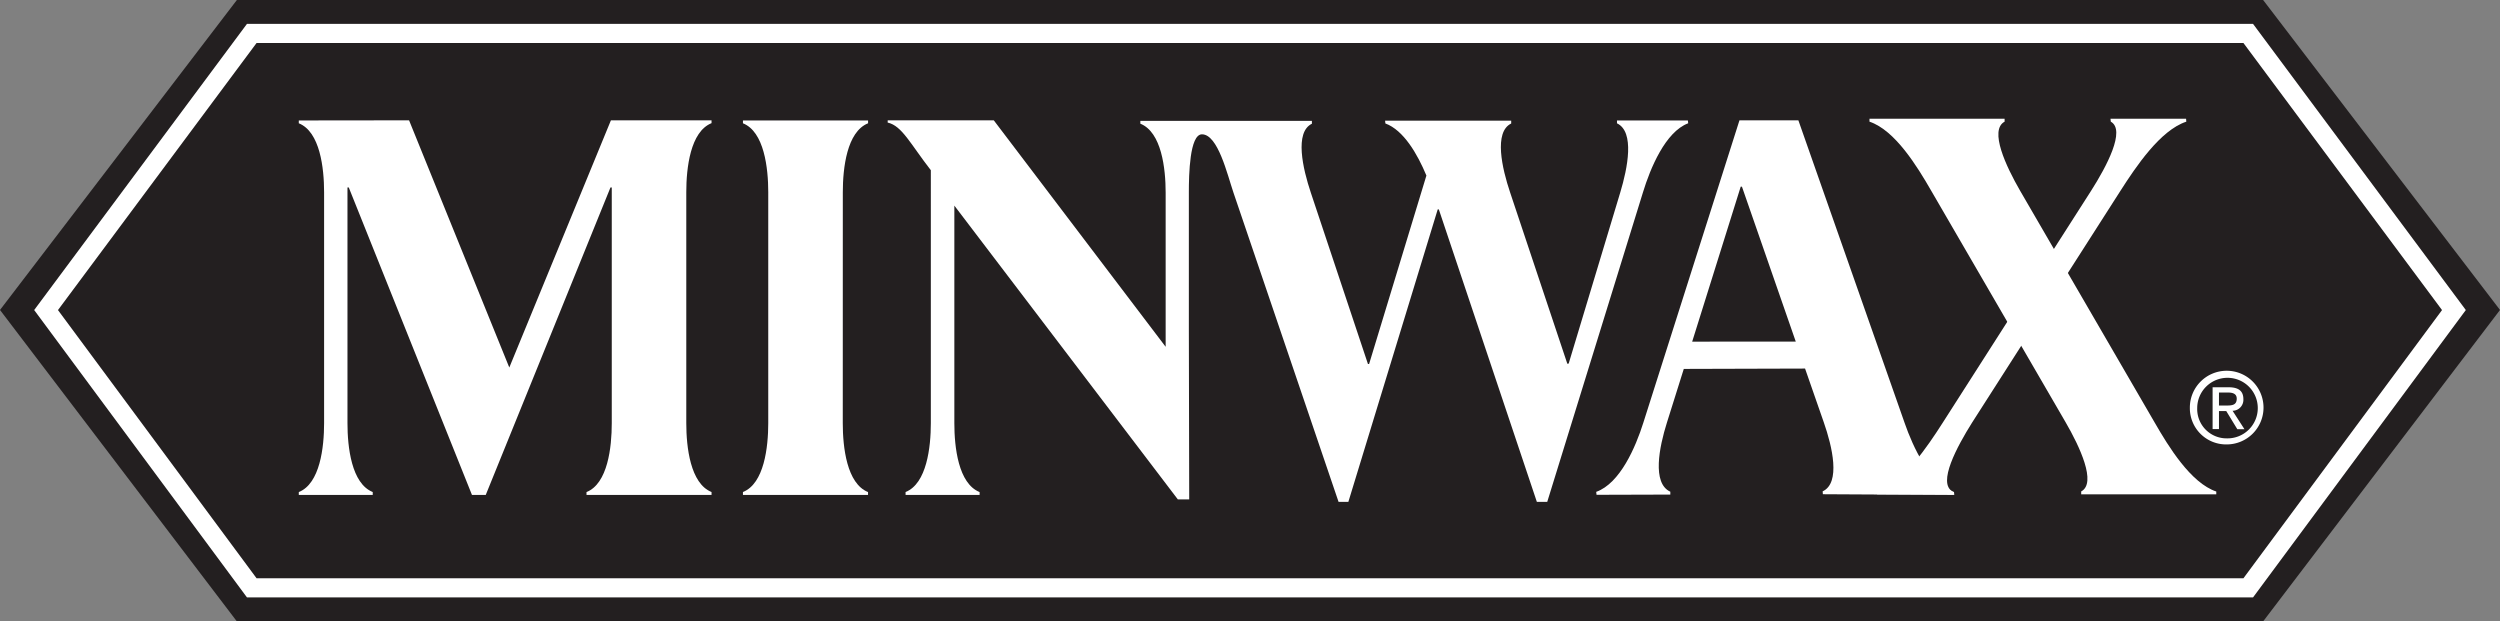 <svg id="Layer_1" data-name="Layer 1" xmlns="http://www.w3.org/2000/svg" viewBox="0 0 557.24 138.51"><rect x="0" y="0" width="557.24" height="138.51" fill="#808080" stroke="none"/><defs><style>.cls-1{fill:#231f20;}.cls-2{fill:none;stroke:#fff;stroke-width:4.26px;}.cls-3{fill:#fff;}</style></defs><polygon class="cls-1" points="504.44 138.51 557.24 69.09 504.44 0 52.8 0 0 69.09 52.8 138.51 504.44 138.51"/><polygon class="cls-2" points="501.12 131.03 546.97 69.11 501.12 7.45 56.12 7.45 10.27 69.11 56.12 131.03 501.12 131.03"/><path class="cls-3" d="M305.26,279.52c0-5.35.89-13.47,5.63-15.36v-.63H283v.63c4.74,1.89,5.64,10,5.64,15.36V331c0,5.33-.9,13.46-5.64,15.35V347h27.88v-.64c-4.74-1.89-5.63-10-5.63-15.35Z" transform="translate(-117.4 -236.68)"/><path class="cls-3" d="M208.58,263.5l22.34,55.1,22.65-55.1,22.43,0v.63c-4.73,1.89-5.63,10-5.63,15.36V331c0,5.33.9,13.46,5.63,15.35V347H248.13v-.64c4.74-1.89,5.63-10,5.63-15.35l0-52.54h-.29L225.67,347H222.6l-27.46-68.53h-.29V331c0,5.33.89,13.46,5.63,15.35V347H184v-.64c4.74-1.89,5.64-10,5.64-15.35V279.52c0-5.35-.9-13.47-5.64-15.36v-.63Z" transform="translate(-117.4 -236.68)"/><path class="cls-3" d="M467,317.76h-.25L454,279.58c-1.8-5.34-3.67-13.48.24-15.37l0-.64-28.11,0,.07.63c4.05,1.49,7.14,6.8,9.14,11.61l-12.77,42h-.26l-12.73-38.18c-1.79-5.34-3.67-13.48.24-15.37l0-.64-38.24,0v.63c4.73,1.89,5.64,10,5.64,15.36l0,34.37L338.91,263.5H315.26v.5c3.2.72,5.07,4.78,9.62,10.62V331c0,5.33-.9,13.46-5.63,15.35V347h16.5v-.64c-4.74-1.89-5.63-10-5.63-15.35V282.51L379.94,348h2.53L382.39,310V279.52c0-3.86.17-12.9,2.92-12.9,3.56,0,5.64,8.92,7,12.93l23.45,69h2.18l19.92-65.19h.25l21.85,65.19h2.31l21.34-69c1.63-5.35,5-13.49,10.08-15.39l-.07-.63-15.8,0,0,.64c4,1.89,2.36,10,.74,15.37l-11.51,38.18h-.24" transform="translate(-117.4 -236.68)"/><path class="cls-3" d="M494.58,312.83l10.82-34.55h.27l12,34.54Zm25.16,6,4.18,12c1.87,5.35,3.81,13.49-.26,15.37l.05.64L553,347l-.06-.66c-5.39-1.89-9.14-10-11-15.37L518.25,263.5H505.12l-21.44,67.44c-1.69,5.35-5.16,13.48-10.49,15.37l.07.66,16.45-.05,0-.64c-4.13-1.88-2.46-10-.77-15.37l3.77-12Z" transform="translate(-117.4 -236.68)"/><path class="cls-3" d="M577.85,330.86c3.1,5.35,6.94,13.49,3.44,15.36l0,.65,30.11,0v-.63c-5.68-1.91-10.64-10-13.74-15.39l-30-51.68c-3.09-5.35-6.94-13.49-3.44-15.37l0-.65-30.12,0v.65c5.7,1.9,10.65,10,13.75,15.38Z" transform="translate(-117.4 -236.68)"/><path class="cls-3" d="M590.06,279.18c3.43-5.35,8.86-13.48,14.66-15.38l-.05-.65-16.85,0,.07.65c3.38,1.88-.95,10-4.37,15.37l-33.06,51.68c-3.42,5.35-8.86,13.48-14.66,15.39l0,.63,16.81,0v-.65c-3.39-1.87,1-10,4.37-15.36Z" transform="translate(-117.4 -236.68)"/><path class="cls-3" d="M605.51,327.62a8.21,8.21,0,1,1,8.23,8.12A8.08,8.08,0,0,1,605.51,327.62Zm8.23,6.77a6.75,6.75,0,1,0-6.59-6.77A6.54,6.54,0,0,0,613.74,334.39ZM612,332.31h-1.42V323h3.56c2.21,0,3.3.82,3.3,2.66a2.44,2.44,0,0,1-2.41,2.58l2.65,4.11h-1.59l-2.47-4.05H612Zm1.7-5.24c1.19,0,2.26-.09,2.26-1.53,0-1.16-1-1.37-2-1.37H612v2.9Z" transform="translate(-117.4 -236.68)"/></svg>